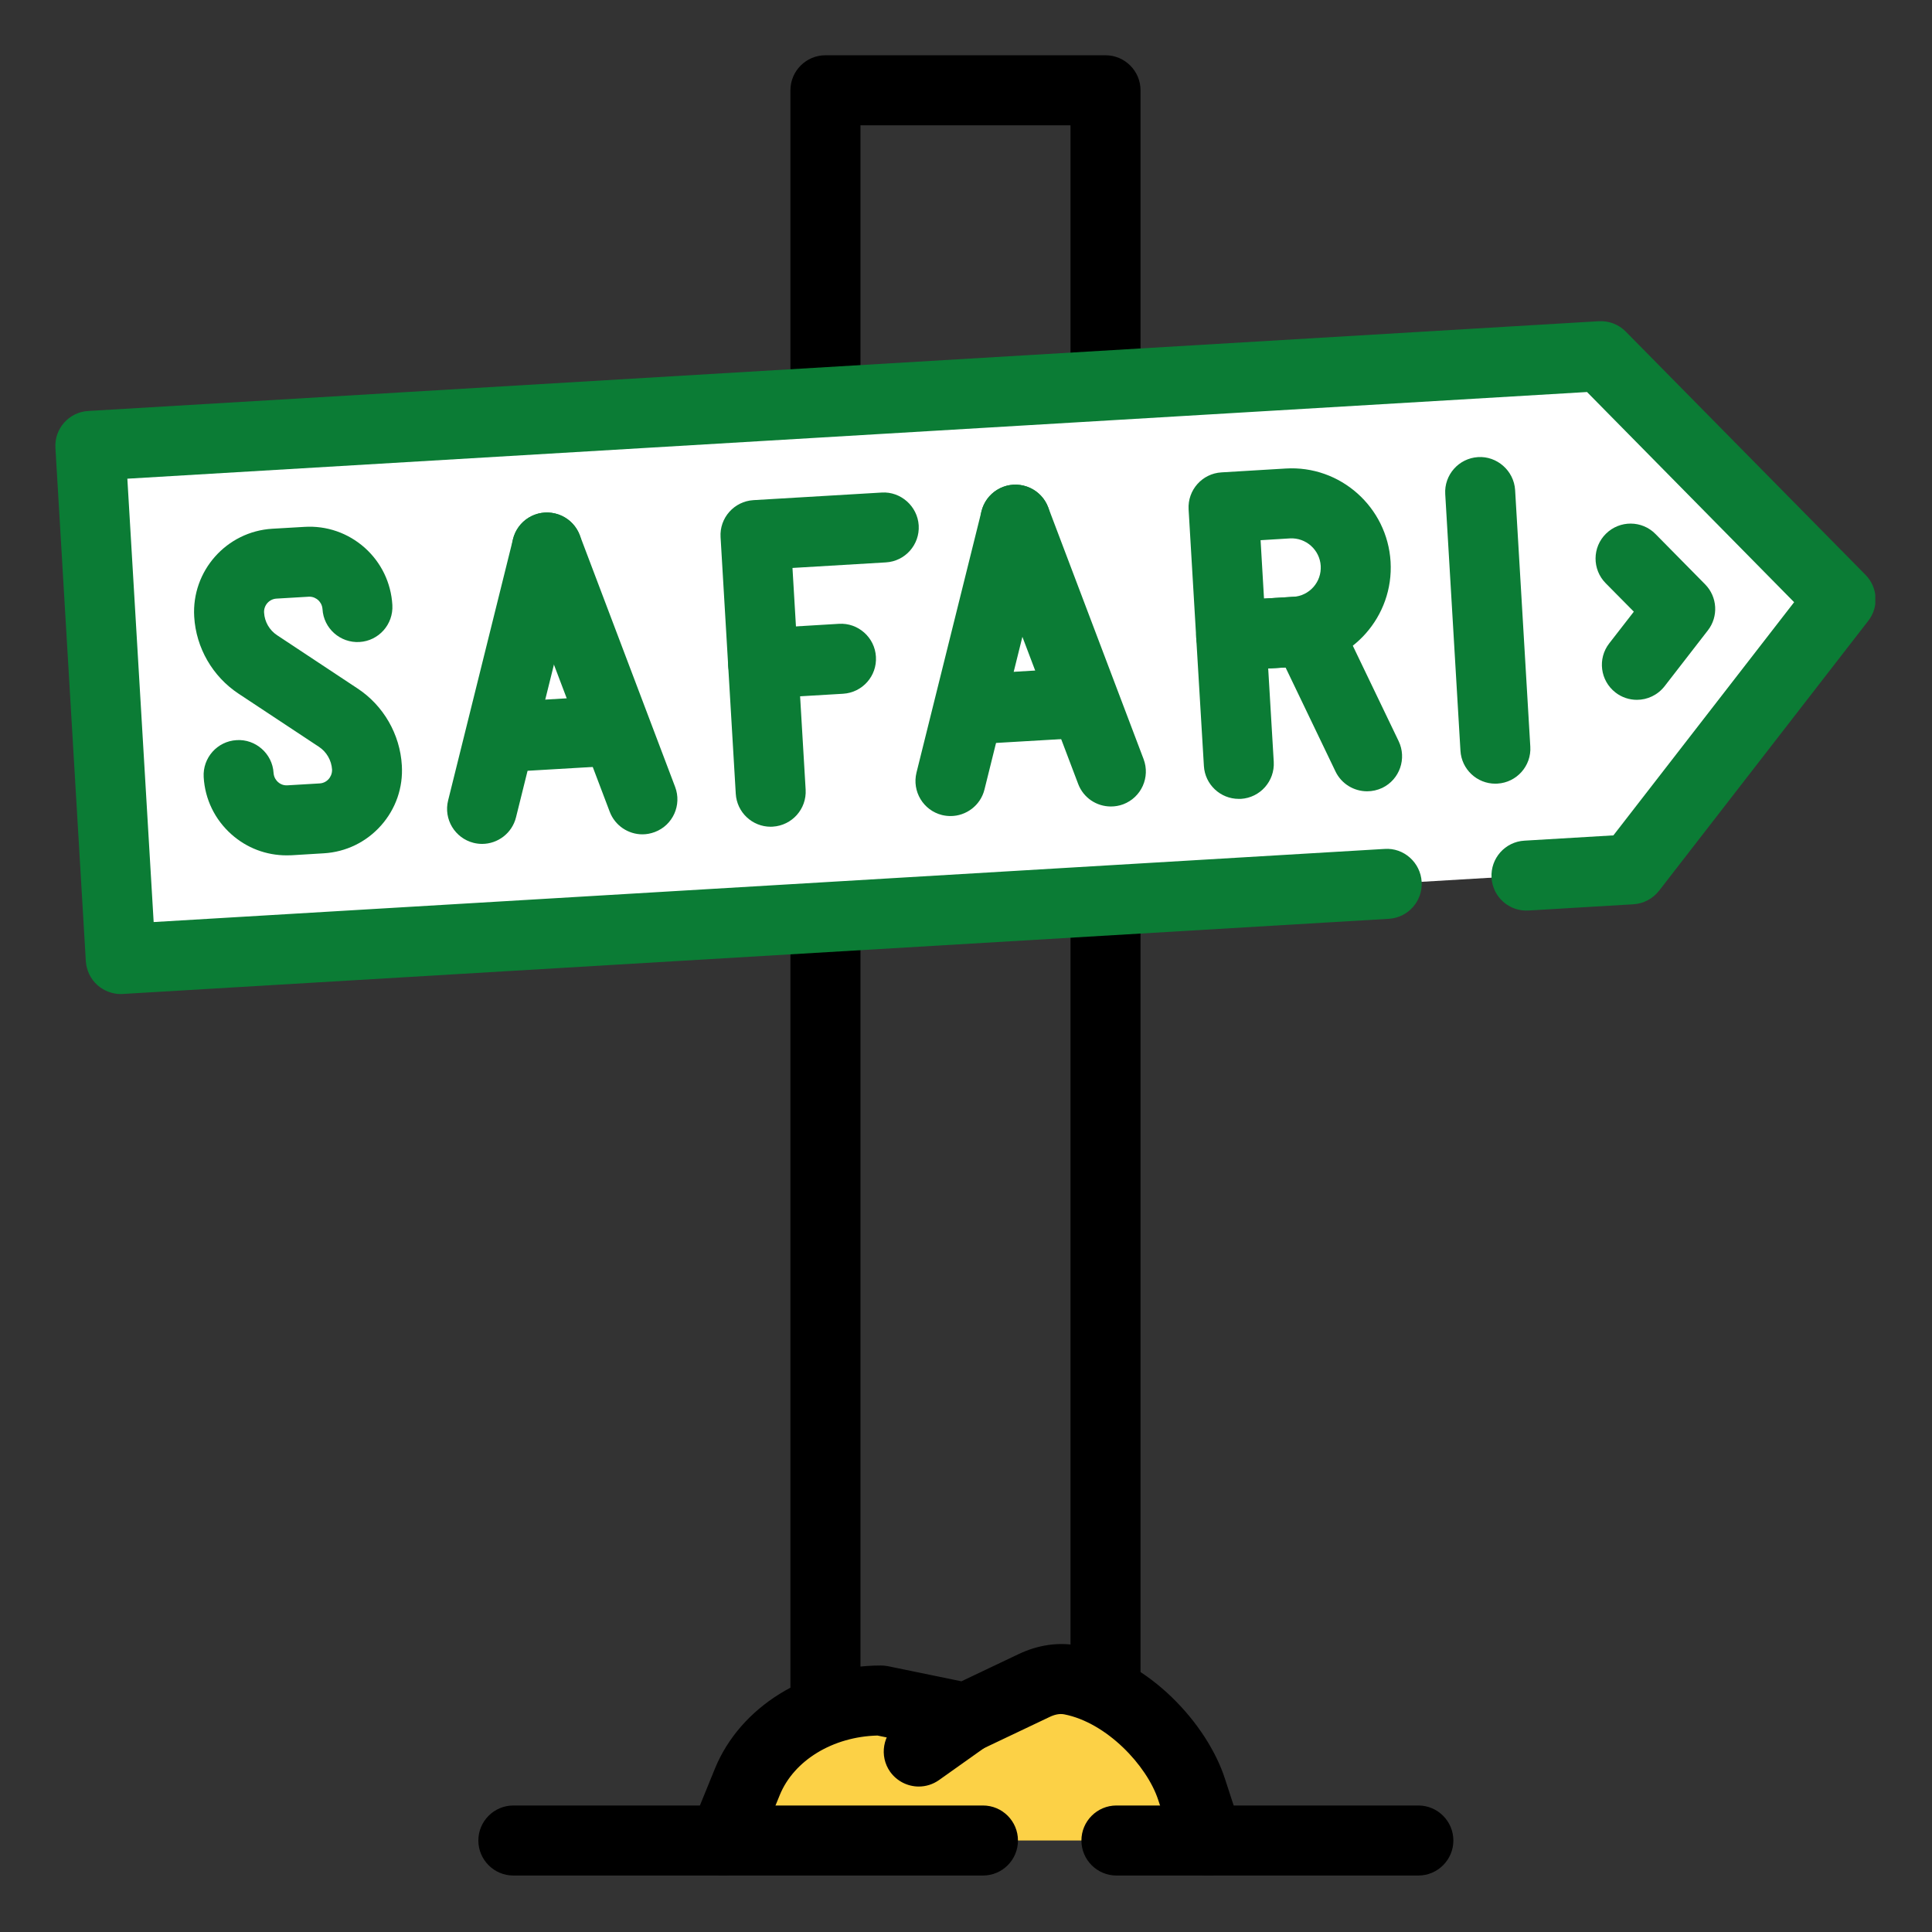 <?xml version="1.0" encoding="UTF-8"?>
<svg xmlns="http://www.w3.org/2000/svg" xmlns:xlink="http://www.w3.org/1999/xlink" width="500" zoomAndPan="magnify" viewBox="0 0 375 375" height="500" preserveAspectRatio="xMidYMid meet" version="1.0">
  <rect x="0" y="0" width="375" height="375" fill="#333333" stroke="none"/>
  <defs>
    <clipPath id="ad2559c05b">
      <path d="M 153 10.742 L 222 10.742 L 222 353 L 153 353 Z M 153 10.742 " clip-rule="nonzero"></path>
    </clipPath>
    <clipPath id="744819009f">
      <path d="M 10.742 62 L 363.992 62 L 363.992 193 L 10.742 193 Z M 10.742 62 " clip-rule="nonzero"></path>
    </clipPath>
    <clipPath id="540eb217b3">
      <path d="M 133 319 L 242 319 L 242 363.992 L 133 363.992 Z M 133 319 " clip-rule="nonzero"></path>
    </clipPath>
    <clipPath id="e1e5cc77a2">
      <path d="M 92 350.246 L 198 350.246 L 198 363.992 L 92 363.992 Z M 92 350.246 " clip-rule="nonzero"></path>
    </clipPath>
    <clipPath id="53e2aece42">
      <path d="M 209 350.246 L 282.344 350.246 L 282.344 363.992 L 209 363.992 Z M 209 350.246 " clip-rule="nonzero"></path>
    </clipPath>
  </defs>
  <g clip-path="url(#ad2559c05b)">
    <path fill="#000000" d="M 167.016 339.402 L 207.781 339.402 L 207.781 24.32 L 167.016 24.32 Z M 214.578 352.996 L 160.219 352.996 C 156.473 352.996 153.422 349.945 153.422 346.199 L 153.422 17.523 C 153.422 13.777 156.473 10.727 160.219 10.727 L 214.578 10.727 C 218.324 10.727 221.375 13.777 221.375 17.523 L 221.375 346.199 C 221.375 349.945 218.324 352.996 214.578 352.996 " fill-opacity="1" fill-rule="nonzero"></path>
  </g>
  <path fill="#ffffff" d="M 316.645 168.742 L 23.457 186.148 L 17.539 86.551 L 310.727 69.129 L 357.258 116.34 L 335.758 144.059 L 316.645 168.742 " fill-opacity="1" fill-rule="nonzero"></path>
  <g clip-path="url(#744819009f)">
    <path fill="#0b7c35" d="M 23.441 192.945 C 21.801 192.945 20.191 192.328 18.93 191.234 C 17.59 190.043 16.777 188.352 16.66 186.562 L 10.758 86.949 C 10.527 83.203 13.379 79.984 17.141 79.77 L 310.312 62.348 C 312.285 62.246 314.191 62.961 315.566 64.371 L 362.098 111.582 C 364.484 114.004 364.719 117.816 362.629 120.5 L 322.016 172.902 C 320.805 174.441 318.996 175.406 317.043 175.52 L 296.699 176.73 C 292.922 176.961 289.723 174.094 289.508 170.348 C 289.289 166.602 292.141 163.387 295.887 163.172 L 313.16 162.145 L 348.238 116.887 L 308.039 76.09 L 24.719 92.914 L 29.824 178.969 L 268.75 164.777 C 272.48 164.512 275.715 167.414 275.945 171.16 C 276.16 174.906 273.309 178.125 269.562 178.34 L 23.855 192.926 C 23.723 192.945 23.59 192.945 23.441 192.945 " fill-opacity="1" fill-rule="nonzero"></path>
  </g>
  <path fill="#0b7c35" d="M 290.254 152.113 C 286.672 152.113 283.688 149.328 283.473 145.715 L 280.52 95.918 C 280.289 92.172 283.141 88.953 286.887 88.723 C 290.551 88.488 293.848 91.359 294.082 95.105 L 297.031 144.918 C 297.266 148.648 294.398 151.883 290.648 152.098 C 290.516 152.113 290.387 152.113 290.254 152.113 " fill-opacity="1" fill-rule="nonzero"></path>
  <path fill="#0b7c35" d="M 55.633 166.023 C 51.672 166.023 47.91 164.598 44.941 161.961 C 41.707 159.094 39.785 155.148 39.535 150.836 C 39.32 147.09 42.172 143.875 45.918 143.66 C 49.582 143.41 52.883 146.277 53.098 150.023 C 53.164 150.953 53.66 151.535 53.961 151.797 C 54.258 152.062 54.871 152.496 55.816 152.43 L 62.031 152.062 C 62.961 152.016 63.539 151.5 63.805 151.203 C 64.055 150.918 64.484 150.273 64.453 149.363 C 64.336 147.586 63.391 145.93 61.898 144.953 L 46.301 134.641 C 41.262 131.309 38.047 125.738 37.695 119.703 C 37.168 110.82 43.965 103.16 52.848 102.629 L 59.082 102.266 C 63.41 102 67.535 103.441 70.77 106.293 C 73.984 109.16 75.906 113.105 76.156 117.434 C 76.371 121.18 73.52 124.395 69.773 124.613 C 66.043 124.828 62.812 121.977 62.598 118.23 C 62.531 117.301 62.031 116.723 61.734 116.457 C 61.438 116.207 60.805 115.758 59.879 115.824 L 53.66 116.191 C 52.25 116.273 51.176 117.5 51.258 118.91 C 51.355 120.684 52.301 122.324 53.793 123.301 L 69.395 133.629 C 74.434 136.945 77.648 142.531 77.996 148.551 C 78.262 152.859 76.82 157.004 73.969 160.219 C 71.102 163.453 67.137 165.375 62.844 165.625 L 56.613 166.004 C 56.297 166.023 55.965 166.023 55.633 166.023 " fill-opacity="1" fill-rule="nonzero"></path>
  <path fill="#0b7c35" d="M 93.578 163.801 C 93.031 163.801 92.484 163.734 91.938 163.602 C 88.289 162.691 86.07 158.992 86.98 155.363 L 99.578 104.637 C 100.477 100.988 104.172 98.77 107.801 99.68 C 111.449 100.574 113.672 104.27 112.758 107.902 L 100.16 158.629 C 99.398 161.727 96.613 163.801 93.578 163.801 " fill-opacity="1" fill-rule="nonzero"></path>
  <path fill="#0b7c35" d="M 124.695 161.945 C 121.961 161.945 119.375 160.27 118.344 157.551 L 99.812 108.68 C 98.484 105.168 100.258 101.238 103.758 99.91 C 107.254 98.602 111.184 100.344 112.527 103.855 L 131.043 152.742 C 132.371 156.242 130.613 160.172 127.098 161.496 C 126.301 161.793 125.492 161.945 124.695 161.945 " fill-opacity="1" fill-rule="nonzero"></path>
  <path fill="#0b7c35" d="M 99.449 149.777 C 95.867 149.777 92.883 146.992 92.668 143.379 C 92.453 139.648 95.305 136.414 99.051 136.199 L 116.789 135.137 C 120.449 134.906 123.75 137.773 123.965 141.52 C 124.199 145.266 121.348 148.484 117.598 148.715 L 99.844 149.758 C 99.711 149.777 99.578 149.777 99.449 149.777 " fill-opacity="1" fill-rule="nonzero"></path>
  <path fill="#0b7c35" d="M 184.504 158.395 C 183.957 158.395 183.395 158.328 182.848 158.199 C 179.199 157.285 176.996 153.605 177.891 149.957 L 190.508 99.23 C 191.402 95.586 195.098 93.363 198.73 94.273 C 202.375 95.188 204.598 98.867 203.684 102.516 L 191.086 153.242 C 190.324 156.324 187.539 158.395 184.504 158.395 " fill-opacity="1" fill-rule="nonzero"></path>
  <path fill="#0b7c35" d="M 215.621 156.539 C 212.871 156.539 210.301 154.883 209.273 152.164 L 190.738 103.277 C 189.414 99.762 191.188 95.852 194.684 94.508 C 198.199 93.18 202.129 94.953 203.453 98.469 L 221.969 147.34 C 223.297 150.855 221.539 154.766 218.023 156.109 C 217.23 156.406 216.418 156.539 215.621 156.539 " fill-opacity="1" fill-rule="nonzero"></path>
  <path fill="#0b7c35" d="M 190.375 144.371 C 186.793 144.371 183.809 141.586 183.594 137.988 C 183.379 134.242 186.23 131.027 189.977 130.797 L 207.715 129.75 C 211.379 129.484 214.676 132.371 214.891 136.117 C 215.125 139.863 212.258 143.078 208.527 143.312 L 190.773 144.355 C 190.641 144.371 190.508 144.371 190.375 144.371 " fill-opacity="1" fill-rule="nonzero"></path>
  <path fill="#0b7c35" d="M 149.594 160.469 C 146.012 160.469 143.027 157.684 142.812 154.07 L 139.863 104.27 C 139.629 100.523 142.5 97.309 146.23 97.078 L 171.145 95.602 C 174.809 95.371 178.09 98.238 178.32 101.984 C 178.539 105.73 175.688 108.945 171.941 109.16 L 153.82 110.238 L 156.375 153.273 C 156.59 157.02 153.738 160.219 149.992 160.453 C 149.859 160.469 149.727 160.469 149.594 160.469 " fill-opacity="1" fill-rule="nonzero"></path>
  <path fill="#0b7c35" d="M 148.102 135.57 C 144.539 135.57 141.555 132.785 141.34 129.172 C 141.121 125.426 143.973 122.207 147.719 121.992 L 162.84 121.082 C 166.551 120.848 169.801 123.715 170.016 127.465 C 170.25 131.211 167.398 134.426 163.652 134.656 L 148.516 135.555 C 148.383 135.555 148.25 135.57 148.102 135.57 " fill-opacity="1" fill-rule="nonzero"></path>
  <path fill="#0b7c35" d="M 240.438 155.062 C 236.875 155.062 233.891 152.277 233.676 148.684 L 232.184 123.781 C 231.965 120.035 234.816 116.805 238.562 116.59 L 251.016 115.844 C 254.727 115.609 257.977 118.477 258.207 122.223 C 258.422 125.973 255.574 129.188 251.824 129.418 L 246.156 129.75 L 247.234 147.871 C 247.449 151.617 244.598 154.832 240.852 155.062 C 240.719 155.062 240.586 155.062 240.438 155.062 " fill-opacity="1" fill-rule="nonzero"></path>
  <path fill="#0b7c35" d="M 244.68 104.852 L 245.344 116.191 L 251.016 115.844 C 252.539 115.758 253.914 115.078 254.926 113.953 C 255.938 112.809 256.434 111.367 256.352 109.84 C 256.168 106.727 253.484 104.32 250.352 104.504 Z M 238.961 130.164 C 235.398 130.164 232.398 127.379 232.184 123.781 L 230.707 98.867 C 230.492 95.121 233.344 91.906 237.09 91.688 L 249.539 90.941 C 260.148 90.281 269.281 98.438 269.91 109.027 C 270.543 119.637 262.434 128.789 251.824 129.418 L 239.375 130.148 C 239.242 130.164 239.094 130.164 238.961 130.164 " fill-opacity="1" fill-rule="nonzero"></path>
  <path fill="#0b7c35" d="M 265.352 153.59 C 262.832 153.59 260.395 152.18 259.219 149.742 L 247.551 125.441 C 245.926 122.059 247.332 117.996 250.715 116.371 C 254.113 114.75 258.16 116.176 259.801 119.555 L 271.469 143.84 C 273.094 147.223 271.688 151.285 268.305 152.926 C 267.344 153.375 266.348 153.59 265.352 153.59 " fill-opacity="1" fill-rule="nonzero"></path>
  <path fill="#0b7c35" d="M 317.723 135.836 C 316.262 135.836 314.785 135.371 313.559 134.41 C 310.594 132.105 310.047 127.844 312.352 124.875 L 317.125 118.727 L 311.652 113.191 C 309.02 110.52 309.051 106.211 311.719 103.59 C 314.391 100.957 318.699 100.973 321.336 103.656 L 330.965 113.422 C 333.352 115.844 333.586 119.672 331.496 122.355 L 323.094 133.199 C 321.75 134.922 319.742 135.836 317.723 135.836 " fill-opacity="1" fill-rule="nonzero"></path>
  <path fill="#fcd146" d="M 140.41 357.242 L 145.066 345.852 C 148.914 336.402 159.309 330.055 170.977 330.055 L 187.473 333.453 L 200.719 327.152 C 202.957 326.094 205.477 325.613 207.895 326.094 C 218.656 328.199 228.32 338.227 231.285 347.277 L 234.535 357.242 L 140.41 357.242 " fill-opacity="1" fill-rule="nonzero"></path>
  <g clip-path="url(#540eb217b3)">
    <path fill="#000000" d="M 234.535 364.039 C 231.668 364.039 229.016 362.215 228.07 359.348 L 224.82 349.398 C 222.617 342.652 214.777 334.363 206.586 332.758 C 205.676 332.574 204.68 332.789 203.637 333.305 L 190.391 339.602 C 189.047 340.234 187.555 340.414 186.098 340.117 L 170.316 336.867 C 161.68 337.082 154.102 341.676 151.352 348.422 L 146.691 359.812 C 145.285 363.273 141.34 364.949 137.84 363.523 C 134.375 362.113 132.703 358.152 134.129 354.672 L 138.77 343.281 C 143.66 331.312 156.605 323.273 170.977 323.273 C 171.441 323.273 171.891 323.324 172.355 323.406 L 186.609 326.34 L 197.801 321.02 C 201.48 319.277 205.508 318.684 209.207 319.41 C 223.18 322.18 234.336 334.746 237.734 345.172 L 240.984 355.137 C 242.16 358.699 240.207 362.527 236.641 363.707 C 235.945 363.938 235.23 364.039 234.535 364.039 " fill-opacity="1" fill-rule="nonzero"></path>
  </g>
  <g clip-path="url(#e1e5cc77a2)">
    <path fill="#000000" d="M 190.789 364.039 L 99.645 364.039 C 95.898 364.039 92.848 360.988 92.848 357.242 C 92.848 353.496 95.898 350.445 99.645 350.445 L 190.789 350.445 C 194.551 350.445 197.586 353.496 197.586 357.242 C 197.586 360.988 194.551 364.039 190.789 364.039 " fill-opacity="1" fill-rule="nonzero"></path>
  </g>
  <g clip-path="url(#53e2aece42)">
    <path fill="#000000" d="M 275.301 364.039 L 216.699 364.039 C 212.953 364.039 209.902 360.988 209.902 357.242 C 209.902 353.496 212.953 350.445 216.699 350.445 L 275.301 350.445 C 279.047 350.445 282.098 353.496 282.098 357.242 C 282.098 360.988 279.047 364.039 275.301 364.039 " fill-opacity="1" fill-rule="nonzero"></path>
  </g>
  <path fill="#ffffff" d="M 178.32 339.969 L 187.473 333.453 L 178.32 339.969 " fill-opacity="1" fill-rule="nonzero"></path>
  <path fill="#000000" d="M 178.34 346.766 C 176.219 346.766 174.129 345.77 172.785 343.914 C 170.613 340.848 171.344 336.602 174.395 334.43 L 183.527 327.934 C 186.594 325.746 190.84 326.457 193.008 329.523 C 195.18 332.574 194.469 336.816 191.418 339.008 L 182.27 345.504 C 181.074 346.352 179.699 346.766 178.34 346.766 " fill-opacity="1" fill-rule="nonzero"></path>
</svg>
